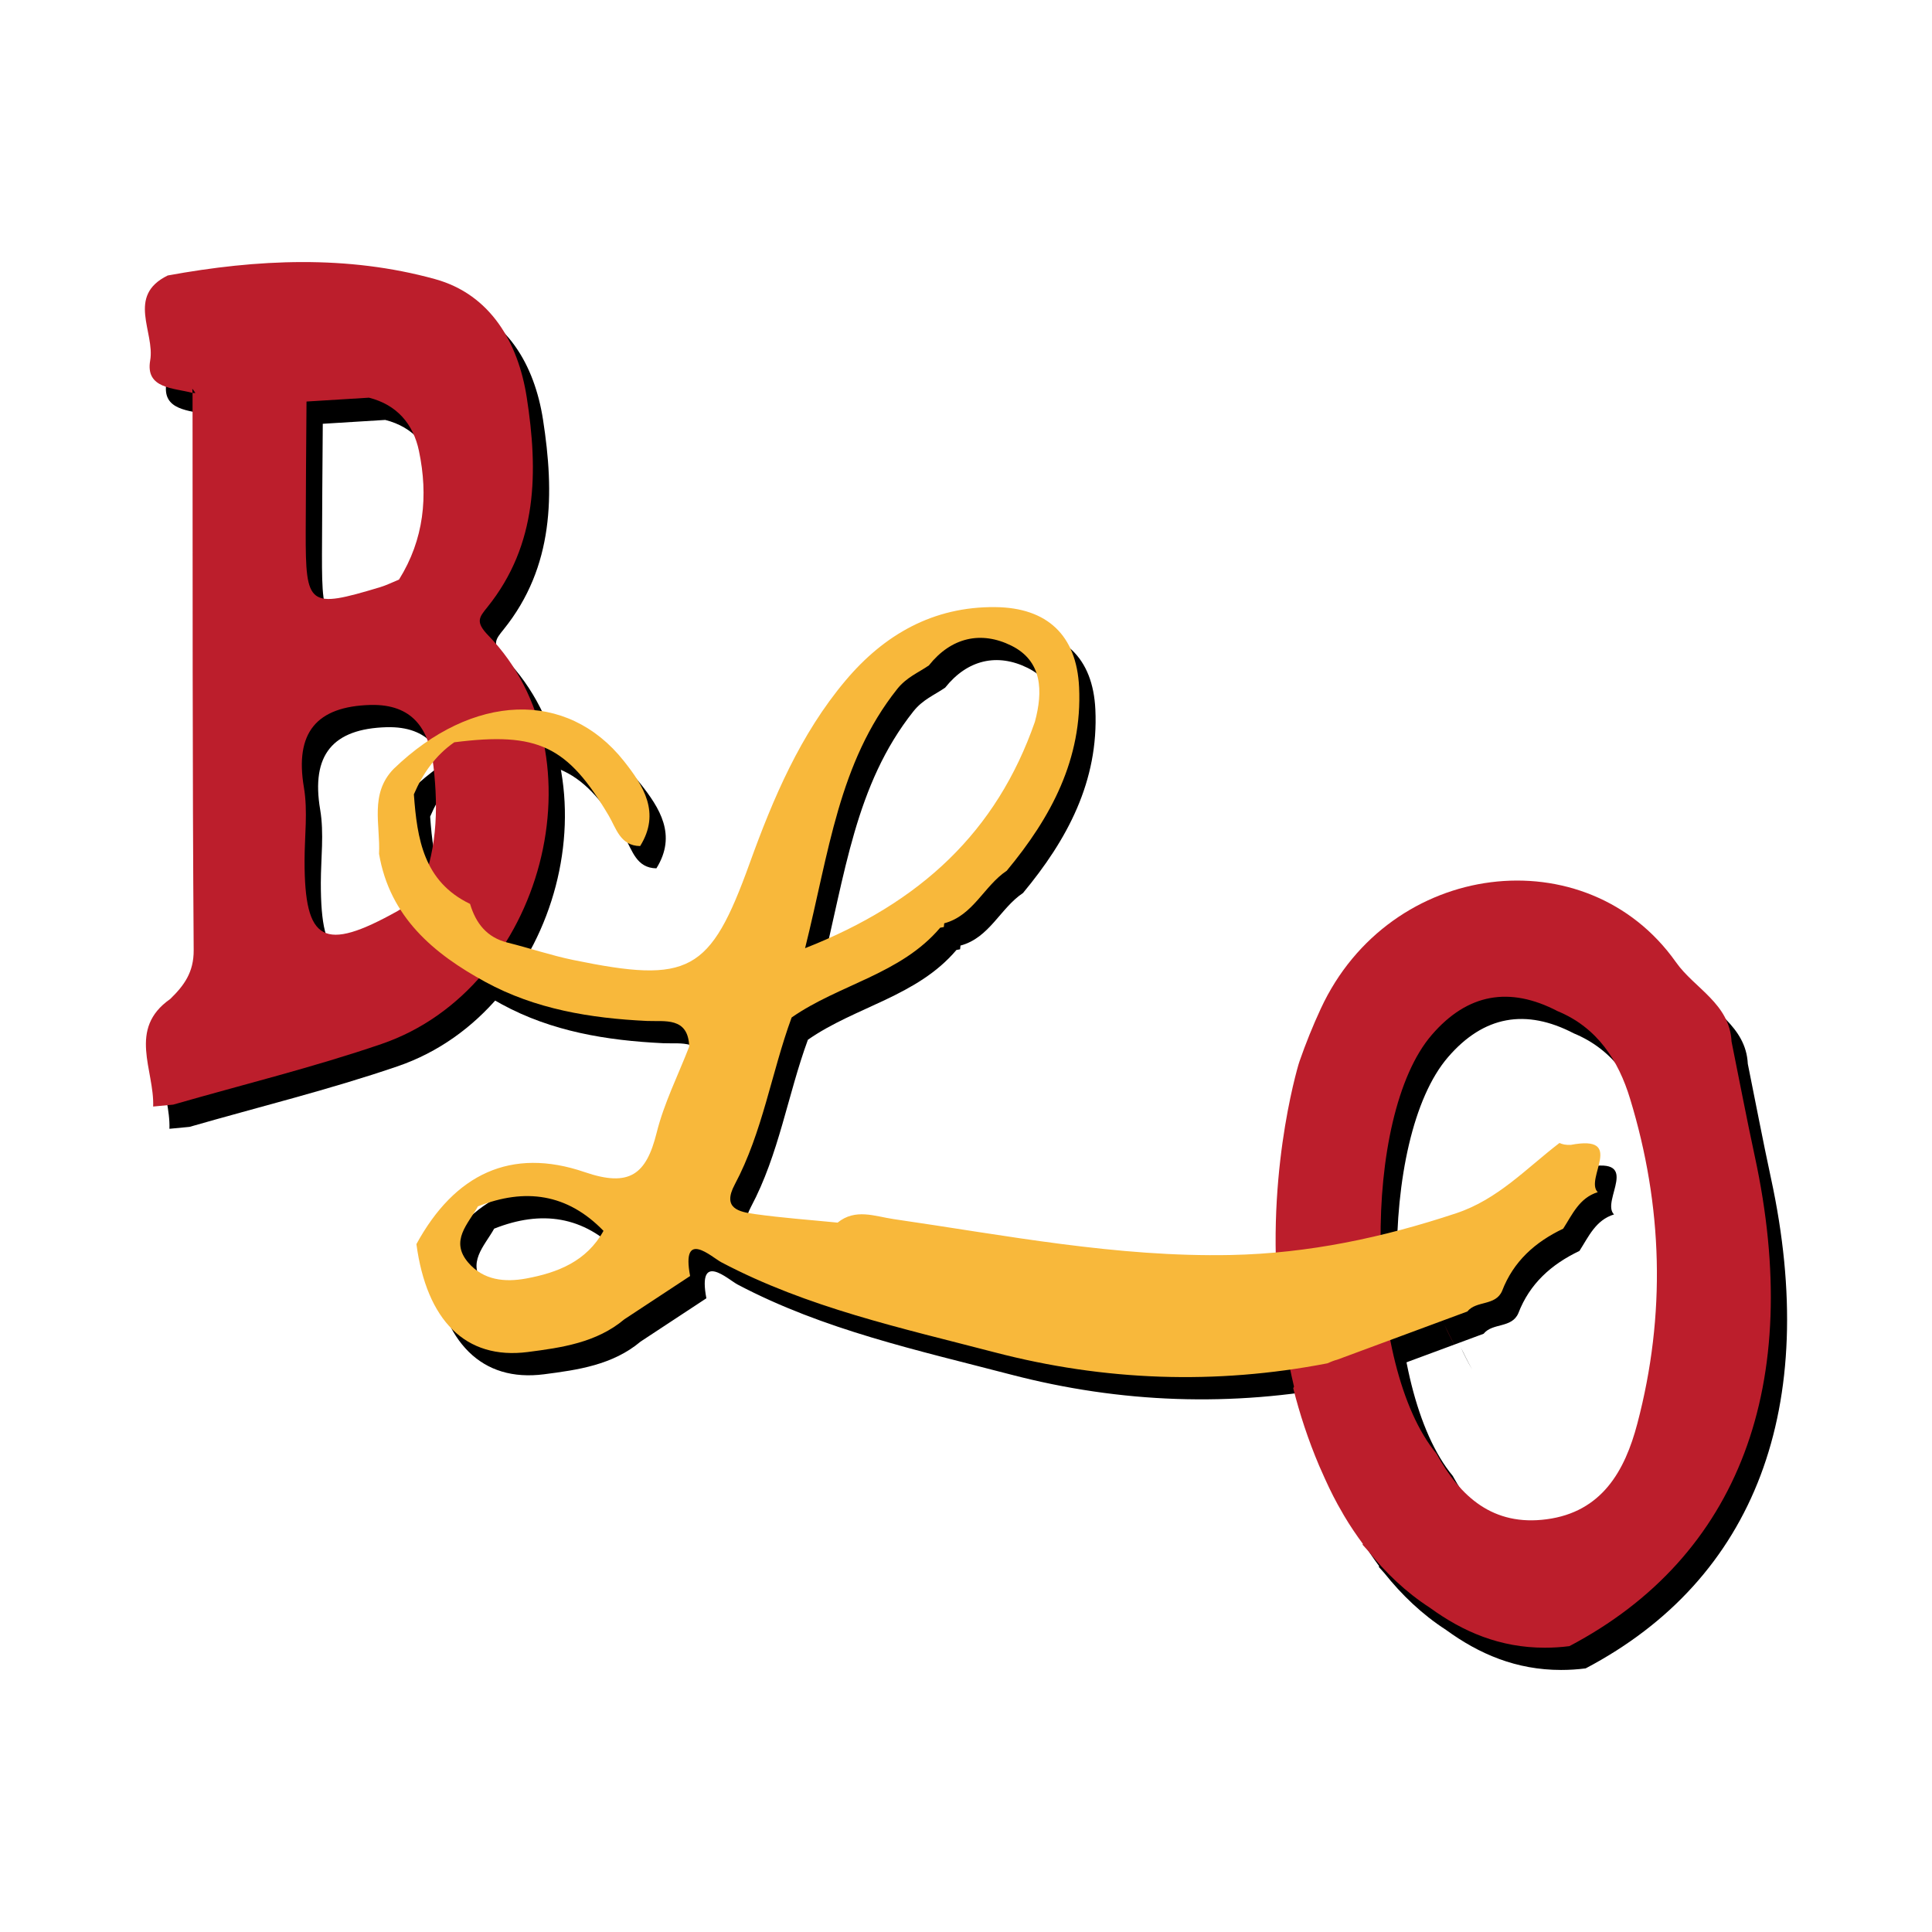 <?xml version="1.0" encoding="utf-8"?>
<!-- Generator: Adobe Illustrator 17.0.0, SVG Export Plug-In . SVG Version: 6.00 Build 0)  -->
<!DOCTYPE svg PUBLIC "-//W3C//DTD SVG 1.1//EN" "http://www.w3.org/Graphics/SVG/1.1/DTD/svg11.dtd">
<svg version="1.1" id="Layer_1" xmlns="http://www.w3.org/2000/svg" xmlns:xlink="http://www.w3.org/1999/xlink" x="0px" y="0px"
	 width="200px" height="200px" viewBox="0 0 200 200" enable-background="new 0 0 200 200" xml:space="preserve">

<g>
	<g>
		<path d="M52.24,68.093c-1.37-1.412-0.958-1.876-0.104-2.936c5.237-6.501,5.264-14.08,4.076-21.721
			C55.33,37.766,52.46,32.785,46.731,31.2c-9.084-2.514-18.428-2.074-27.685-0.378c-4.309,2.113-1.304,5.868-1.815,8.795
			c-0.514,2.944,2.431,2.833,4.385,3.362c0,0-0.025-0.435-0.025-0.435c0.129,0.144,0.222,0.295,0.322,0.445
			c-0.099-0.003-0.198-0.006-0.297-0.01c0.016,19.228-0.019,38.456,0.118,57.683c0.016,2.301-1.004,3.675-2.433,5.062
			c-4.434,3.101-1.62,7.349-1.762,11.129c0.694-0.067,1.389-0.133,2.079-0.199c0-0.002,0-0.005,0-0.007
			c0.001,0.002,0.002,0.004,0.004,0.006c7.188-2.071,14.476-3.852,21.545-6.272C57.982,104.628,64.284,80.498,52.24,68.093z
			 M33.414,43.87C33.414,43.87,33.414,43.87,33.414,43.87c2.154-0.134,4.308-0.267,6.465-0.399c0,0,0,0,0,0
			c2.896,0.731,4.591,2.73,5.173,5.501c0.978,4.658,0.53,9.182-2.064,13.329c-0.657,0.268-1.298,0.591-1.974,0.794
			c-7.384,2.216-7.696,1.988-7.683-5.727C33.338,52.869,33.385,48.369,33.414,43.87z M42.849,96.608
			c-7.674,4.292-9.644,3.214-9.637-5.22c0.002-2.529,0.348-5.117-0.068-7.576c-0.953-5.644,1.272-8.379,6.9-8.533c0,0,0,0,0,0
			c0,0,0,0,0,0c4.341-0.101,6.066,2.454,6.514,6.362c0.523,4.563,0.362,9.033-1.605,13.291
			C44.256,95.497,43.621,96.176,42.849,96.608z"/>
		<path d="M183.33,121.967c-0.848-3.931-1.598-7.894-2.398-11.841c-0.098-1.974-1.06-3.344-2.235-4.567
			c-1.174-1.223-2.561-2.283-3.523-3.654c-9.232-13.064-29.62-10.602-36.763,4.812c-0.832,1.794-1.566,3.621-2.202,5.448
			c0,0-0.033,0.114-0.114,0.359c-0.636,2.218-3.882,14.565-1.501,28.853c0.049,0.049,0.114,0.114,0.163,0.163
			c0.245,1.419,0.538,2.854,0.881,4.306c-0.033,0.049-0.065,0.114-0.082,0.163c0.669,2.659,1.549,5.35,2.691,8.041
			c0.196,0.457,0.391,0.897,0.603,1.354c0.538,1.191,1.125,2.365,1.794,3.49c0.033,0.049,0.049,0.098,0.082,0.147
			c0.033,0.065,0.082,0.131,0.114,0.196c0.587,0.995,1.24,1.957,1.925,2.887c-0.016,0.033-0.016,0.049-0.033,0.082
			c0.196,0.212,0.391,0.424,0.571,0.636c1.794,2.251,3.898,4.273,6.394,5.888c3.425,2.495,7.258,4.143,11.907,4.143
			c0.816,0,1.664-0.049,2.544-0.163C181.716,163.46,188.452,145.617,183.33,121.967z M171.179,149.678
			c-1.288,4.909-3.686,9.15-9.395,9.9c-5.513,0.734-8.938-2.3-11.401-6.801c-7.486-9.02-7.764-34.937-0.473-43.353
			c3.686-4.273,8.041-5.04,13.016-2.447c4.11,1.696,6.312,5.121,7.503,9.069C173.822,127.153,174.148,138.424,171.179,149.678z"/>
		<path d="M164.297,120.82c-0.503,0.028-0.875-0.055-1.178-0.197c-3.418,2.62-6.375,5.84-10.678,7.271
			c-7.592,2.525-15.293,4.16-23.325,4.326c-11.813,0.244-23.336-2.036-34.934-3.717c-1.959-0.29-3.946-1.128-5.79,0.367
			c-2.854-0.284-5.719-0.486-8.557-0.885c-1.636-0.23-3.417-0.569-2.093-3.054c2.898-5.44,3.796-11.575,5.892-17.296
			c4.923-3.435,11.293-4.474,15.378-9.295l0.377-0.069l0.042-0.386c3.006-0.804,4.111-3.867,6.469-5.44
			c4.582-5.514,7.845-11.574,7.492-19.006c-0.254-5.356-3.282-8.231-8.673-8.287c-6.417-0.067-11.502,2.841-15.507,7.604
			c-4.678,5.562-7.483,12.161-9.931,18.938c-4.08,11.295-6.236,12.46-18.256,9.987c-2.291-0.471-4.52-1.232-6.794-1.797
			c-2.152-0.535-3.287-1.998-3.886-4.008c-4.808-2.31-5.482-6.74-5.816-11.344c0.924-2.16,2.228-4.025,4.181-5.386
			c8.686-1.101,11.724,0.385,15.993,7.597c0.762,1.287,1.183,3.122,3.248,3.146c2.147-3.45,0.342-6.247-1.687-8.806
			c-5.887-7.424-15.686-7.042-23.827,0.813c-2.514,2.582-1.365,5.801-1.515,8.796c1.115,6.551,5.654,10.345,11.017,13.268
			c5.159,2.811,10.859,3.754,16.698,4.032c1.828,0.087,4.292-0.465,4.394,2.655c-1.149,2.968-2.61,5.858-3.372,8.922
			c-1.074,4.324-2.811,5.662-7.445,4.074c-7.638-2.618-13.474,0.21-17.423,7.452c1.058,7.881,5.073,12.002,11.526,11.17
			c3.461-0.446,7.11-0.955,9.996-3.384c2.27-1.494,4.541-2.988,6.811-4.483c-0.934-4.929,2.232-1.952,3.236-1.422
			c8.914,4.702,18.666,6.809,28.276,9.317c11.373,2.968,22.882,3.383,34.453,1.144c0,0,0,0,0,0c0.349-0.151,0.698-0.3,1.017-0.376
			c4.493-1.664,8.985-3.327,13.477-4.991c0,0,0,0,0,0c0,0,0,0,0,0c0.933-1.154,2.902-0.55,3.592-2.116
			c1.173-3.07,3.429-5.078,6.327-6.456c0,0,0,0.001-0.001,0.001c0,0,0,0,0.001-0.001c0.957-1.484,1.677-3.192,3.58-3.78
			C165.692,124.347,170.003,119.736,164.297,120.82z M94.553,73.641c0.979-1.233,2.169-1.682,3.29-2.456
			c2.313-2.911,5.406-3.594,8.535-2.045c3.231,1.599,3.284,4.732,2.438,7.883c-3.958,11.363-11.805,18.732-23.79,23.437
			C87.504,90.531,88.499,81.264,94.553,73.641z M56.139,134.656c-2.206,0.405-4.414,0.182-5.985-1.654
			c-1.927-2.251-0.012-3.987,1.002-5.812c4.874-1.933,9.256-1.335,13.002,2.53C62.414,132.873,59.418,134.055,56.139,134.656z"/>
		<path d="M152.399,141.765c-0.446-0.751-0.838-1.535-1.198-2.33C151.572,140.208,151.963,140.992,152.399,141.765z"/>
	</g>
	<g>
		<path fill="#BC1E2C" d="M50.556,65.79c-1.37-1.412-0.958-1.876-0.104-2.936c5.237-6.501,5.264-14.08,4.076-21.721
			c-0.882-5.671-3.753-10.652-9.481-12.237c-9.084-2.514-18.428-2.074-27.685-0.378c-4.309,2.113-1.304,5.868-1.815,8.795
			c-0.514,2.944,2.431,2.833,4.385,3.362c0,0-0.025-0.435-0.025-0.435c0.129,0.144,0.222,0.295,0.322,0.445
			c-0.099-0.003-0.198-0.006-0.297-0.01c0.016,19.228-0.019,38.456,0.118,57.683c0.016,2.301-1.004,3.675-2.433,5.062
			c-4.434,3.101-1.62,7.349-1.762,11.129c0.694-0.067,1.389-0.133,2.079-0.199c0-0.002,0-0.005,0-0.007
			c0.001,0.002,0.002,0.004,0.004,0.006c7.188-2.071,14.476-3.852,21.545-6.272C56.298,102.325,62.6,78.196,50.556,65.79z
			 M31.73,41.567C31.73,41.567,31.73,41.567,31.73,41.567c2.154-0.134,4.308-0.267,6.465-0.399c0,0,0,0,0,0
			c2.896,0.731,4.591,2.73,5.173,5.501c0.978,4.658,0.53,9.182-2.064,13.329c-0.657,0.268-1.298,0.591-1.974,0.794
			c-7.384,2.216-7.696,1.988-7.683-5.727C31.654,50.566,31.701,46.066,31.73,41.567z M41.165,94.305
			c-7.674,4.292-9.644,3.214-9.637-5.22c0.002-2.529,0.348-5.117-0.068-7.576c-0.953-5.644,1.272-8.379,6.9-8.533c0,0,0,0,0,0
			c0,0,0,0,0,0c4.341-0.101,6.066,2.454,6.514,6.362c0.523,4.563,0.362,9.033-1.605,13.291
			C42.572,93.194,41.938,93.873,41.165,94.305z"/>
		<path fill="#BC1E2C" d="M181.647,119.664c-0.848-3.931-1.598-7.894-2.398-11.841c-0.098-1.974-1.06-3.344-2.234-4.567
			c-1.174-1.223-2.561-2.283-3.523-3.654c-9.232-13.064-29.62-10.602-36.763,4.812c-0.832,1.794-1.566,3.621-2.202,5.448
			c0,0-0.033,0.114-0.114,0.359c-0.636,2.218-3.882,14.565-1.501,28.853c0.049,0.049,0.114,0.114,0.163,0.163
			c0.245,1.419,0.538,2.854,0.881,4.306c-0.033,0.049-0.065,0.114-0.082,0.163c0.669,2.659,1.549,5.35,2.691,8.041
			c0.196,0.457,0.391,0.897,0.603,1.354c0.538,1.191,1.125,2.365,1.794,3.49c0.033,0.049,0.049,0.098,0.082,0.147
			c0.033,0.065,0.082,0.131,0.114,0.196c0.587,0.995,1.24,1.957,1.925,2.887c-0.016,0.033-0.016,0.049-0.033,0.082
			c0.196,0.212,0.391,0.424,0.571,0.636c1.794,2.251,3.898,4.273,6.394,5.888c3.425,2.495,7.258,4.143,11.907,4.143
			c0.816,0,1.664-0.049,2.544-0.163C180.032,161.157,186.768,143.314,181.647,119.664z M169.495,147.375
			c-1.288,4.909-3.686,9.15-9.395,9.9c-5.513,0.734-8.938-2.3-11.401-6.801c-7.486-9.02-7.764-34.937-0.473-43.353
			c3.686-4.273,8.041-5.04,13.016-2.447c4.11,1.696,6.312,5.121,7.503,9.069C172.138,124.85,172.464,136.121,169.495,147.375z"/>
		<path fill="#F8B83B" d="M162.613,118.517c-0.503,0.028-0.875-0.055-1.178-0.197c-3.418,2.62-6.375,5.84-10.678,7.271
			c-7.592,2.525-15.293,4.16-23.325,4.326c-11.813,0.244-23.336-2.036-34.934-3.718c-1.959-0.29-3.946-1.128-5.79,0.367
			c-2.854-0.284-5.719-0.486-8.557-0.885c-1.636-0.23-3.417-0.569-2.093-3.054c2.898-5.44,3.796-11.575,5.892-17.296
			c4.923-3.435,11.293-4.474,15.378-9.295l0.377-0.069l0.042-0.386c3.006-0.804,4.111-3.867,6.469-5.44
			c4.582-5.514,7.845-11.574,7.492-19.006c-0.254-5.356-3.282-8.231-8.673-8.287c-6.417-0.067-11.502,2.841-15.507,7.604
			c-4.678,5.562-7.483,12.161-9.931,18.938c-4.08,11.295-6.236,12.46-18.256,9.987c-2.291-0.471-4.52-1.232-6.794-1.797
			c-2.152-0.535-3.287-1.998-3.886-4.008c-4.808-2.31-5.482-6.74-5.816-11.344c0.924-2.16,2.228-4.025,4.181-5.386
			c8.686-1.101,11.724,0.385,15.993,7.597c0.762,1.287,1.183,3.122,3.248,3.146c2.147-3.45,0.342-6.247-1.687-8.806
			c-5.887-7.424-15.686-7.042-23.827,0.813c-2.514,2.582-1.365,5.801-1.515,8.796c1.115,6.551,5.654,10.345,11.017,13.268
			c5.159,2.811,10.859,3.754,16.698,4.032c1.828,0.087,4.292-0.465,4.394,2.655c-1.149,2.968-2.61,5.858-3.372,8.922
			c-1.074,4.324-2.811,5.662-7.445,4.074c-7.638-2.618-13.474,0.21-17.423,7.452c1.058,7.881,5.073,12.002,11.526,11.17
			c3.461-0.446,7.11-0.955,9.996-3.384c2.27-1.494,4.541-2.988,6.811-4.483c-0.934-4.929,2.232-1.952,3.236-1.422
			c8.914,4.702,18.666,6.809,28.276,9.317c11.373,2.968,22.882,3.383,34.453,1.144c0,0,0,0,0,0c0.349-0.151,0.698-0.3,1.017-0.376
			c4.493-1.664,8.985-3.327,13.477-4.991c0,0,0,0,0,0c0,0,0,0,0,0c0.933-1.154,2.902-0.55,3.593-2.116
			c1.172-3.07,3.429-5.078,6.327-6.456c0,0,0,0.001-0.001,0.001c0,0,0,0,0.001-0.001c0.957-1.484,1.677-3.192,3.58-3.78
			C164.008,122.045,168.319,117.433,162.613,118.517z M92.869,71.338c0.979-1.233,2.169-1.682,3.29-2.456
			c2.313-2.911,5.406-3.594,8.535-2.045c3.231,1.599,3.284,4.732,2.438,7.882c-3.958,11.363-11.805,18.732-23.79,23.437
			C85.82,88.228,86.815,78.961,92.869,71.338z M54.455,132.353c-2.206,0.404-4.414,0.182-5.985-1.654
			c-1.927-2.251-0.012-3.987,1.002-5.812c4.874-1.933,9.256-1.335,13.002,2.53C60.73,130.57,57.734,131.752,54.455,132.353z"/>
		<path fill="#BC1E2C" d="M150.715,139.462c-0.446-0.751-0.838-1.535-1.198-2.33C149.888,137.905,150.28,138.689,150.715,139.462z"
			/>
	</g>
</g>
</svg>
